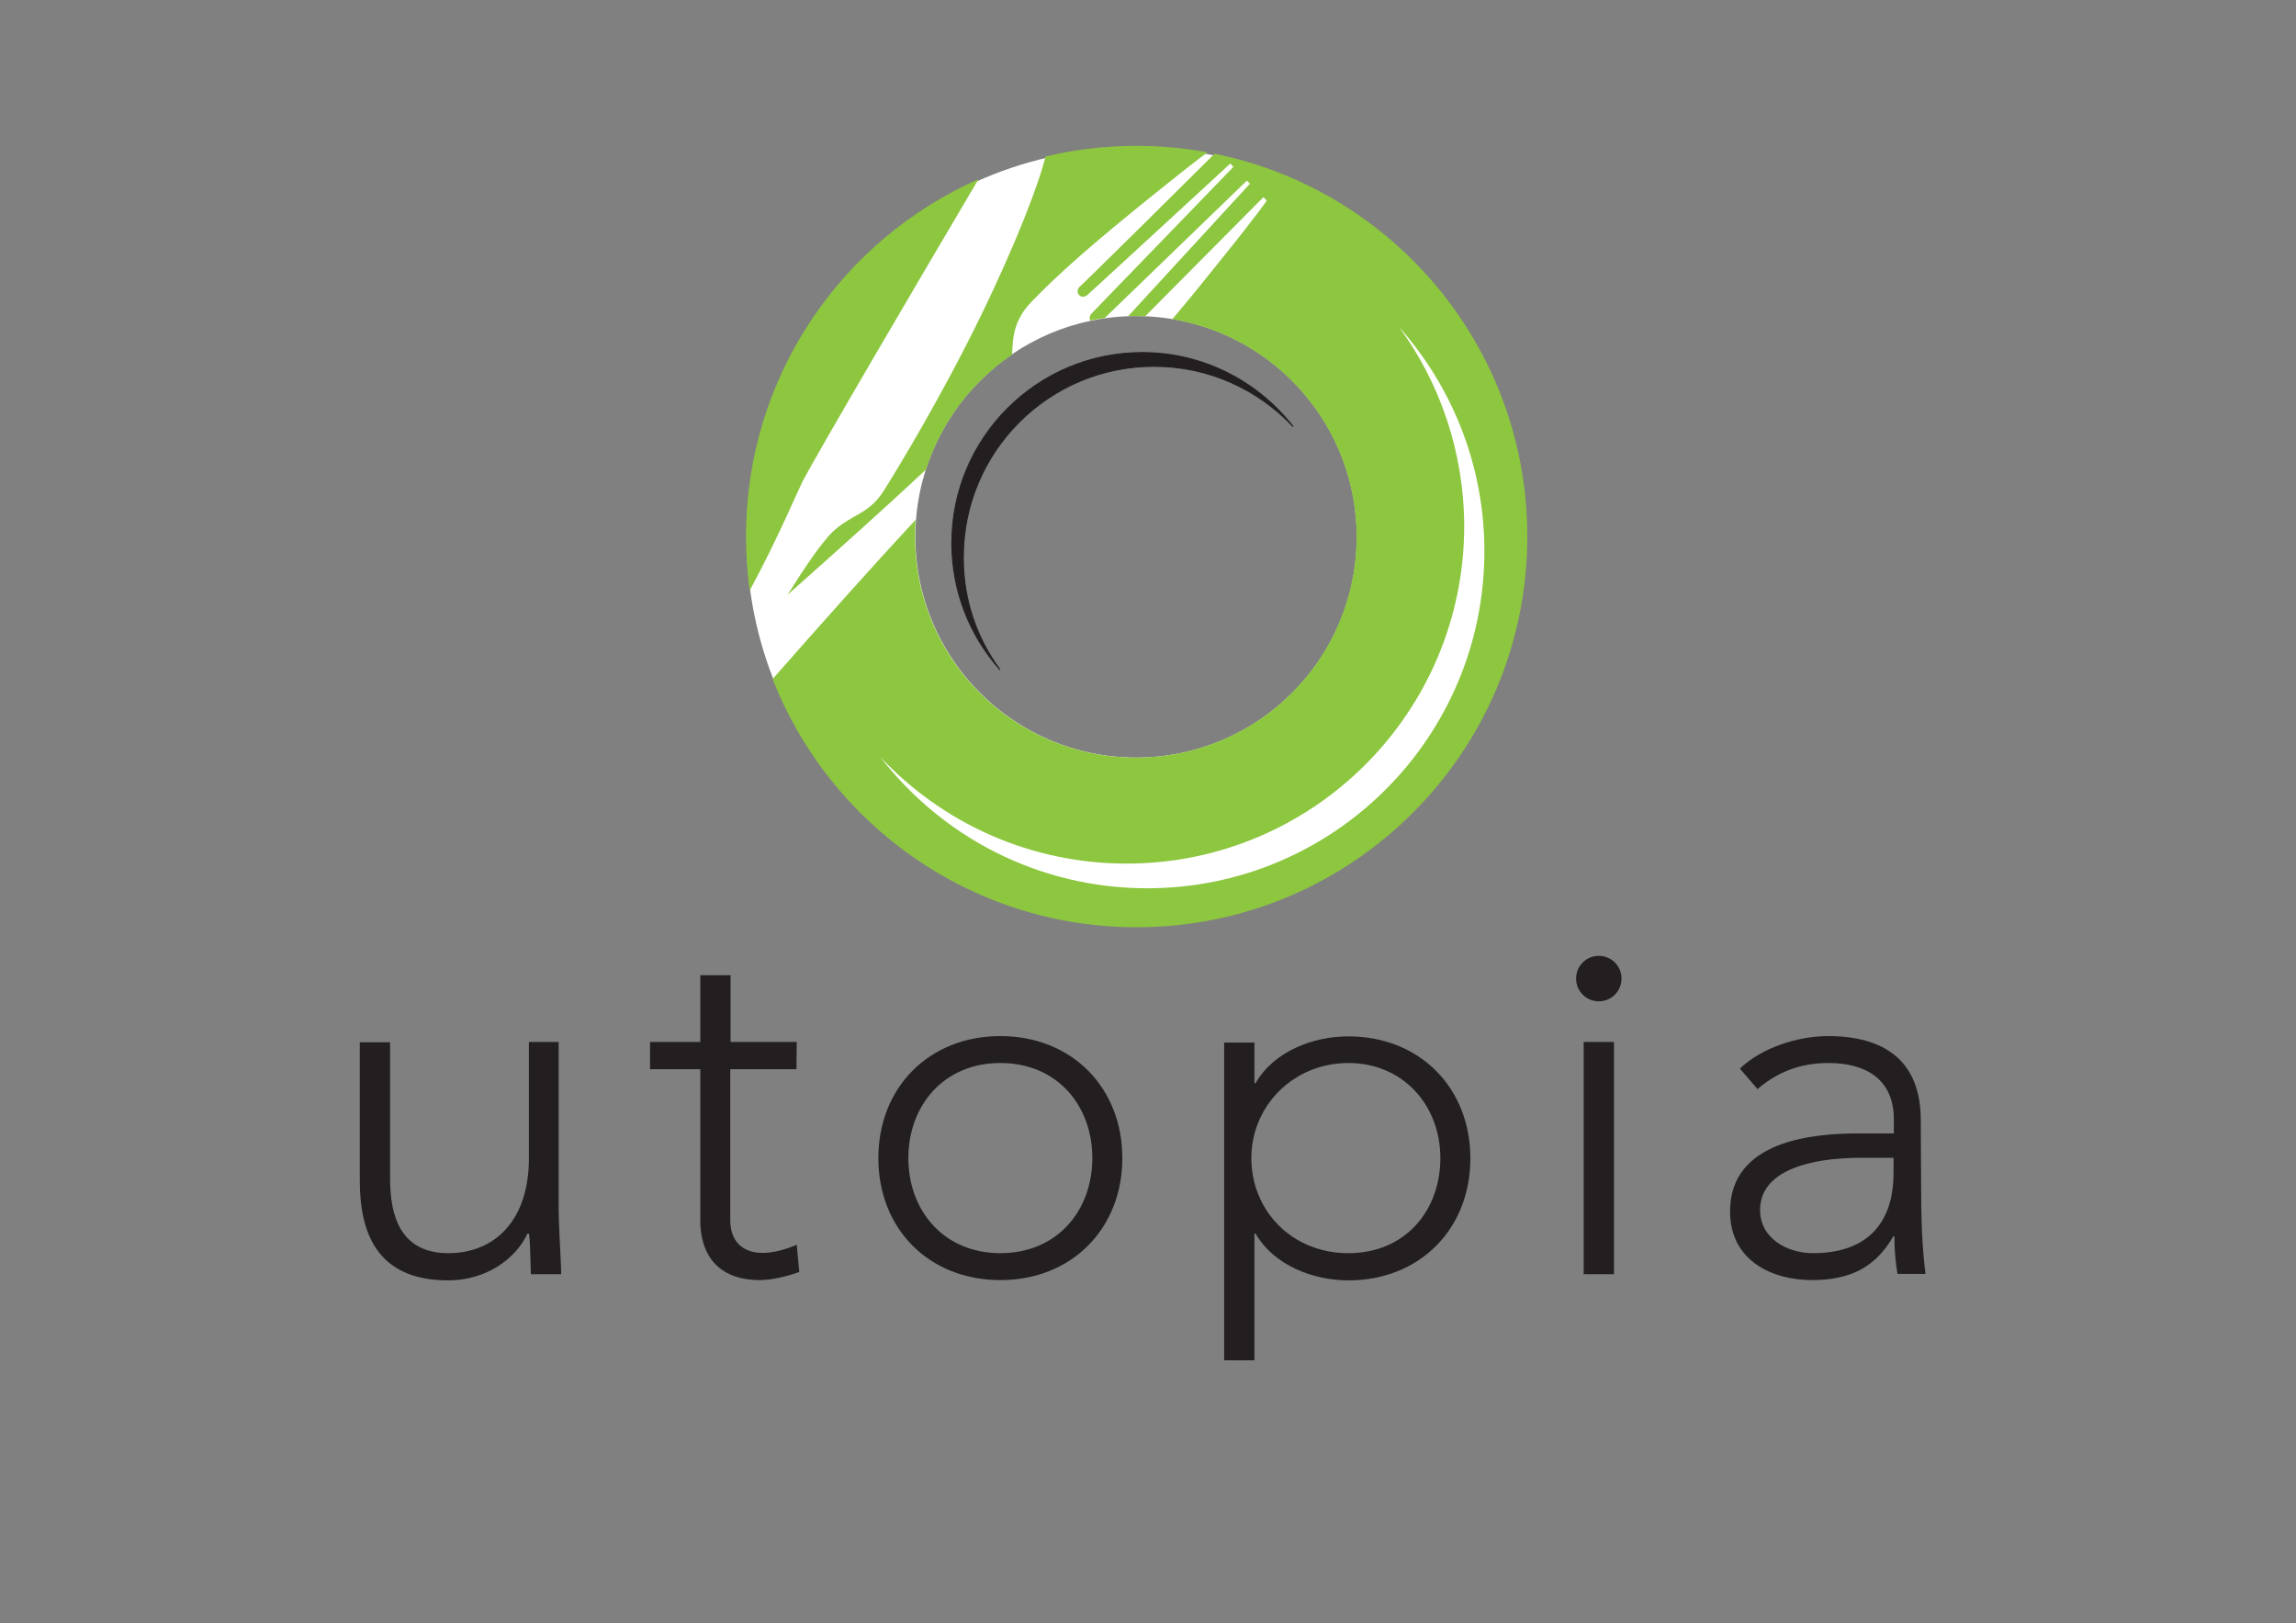 <?xml version="1.0" encoding="utf-8"?>
<!-- Generator: Adobe Illustrator 26.2.1, SVG Export Plug-In . SVG Version: 6.00 Build 0)  -->
<svg version="1.1" id="Layer_1" xmlns="http://www.w3.org/2000/svg" xmlns:xlink="http://www.w3.org/1999/xlink" x="0px" y="0px"
	 viewBox="0 0 818.7 578.7" style="enable-background:new 0 0 818.7 578.7;" xml:space="preserve">
<rect x="0" y="0" width="818.7" height="578.7" fill="#808080" stroke="none"/>
<style type="text/css">
	.st0{fill-rule:evenodd;clip-rule:evenodd;fill:#FFFFFF;}
	.st1{fill-rule:evenodd;clip-rule:evenodd;fill:#8DC63F;}
	.st2{fill-rule:evenodd;clip-rule:evenodd;fill:#231F20;}
	.st3{fill:#FFFFFF;}
	.st4{fill:#231F20;}
	.st5{fill:none;stroke:#231F20;stroke-width:0.36;stroke-miterlimit:3.86;}
</style>
<g id="a">
</g>
<g id="b">
	<path class="st0" d="M326.4,191.4c0,43.4,35.2,78.7,78.7,78.7s78.7-35.2,78.7-78.7s-35.2-78.7-78.7-78.7S326.4,148,326.4,191.4z
		 M266.2,191.4c0-76.7,62.1-138.8,138.8-138.8s138.8,62.2,138.8,138.8S481.7,330.3,405,330.3S266.2,268.1,266.2,191.4L266.2,191.4z"
		/>
	<path class="st1" d="M433.1,54.8c63.6,12.9,111.5,69.1,111.5,136.5c0,76.9-62.4,139.3-139.3,139.3c-59,0-109.5-36.7-129.8-88.5
		c16.6-18.9,35.5-40.1,51-56.8c-0.2,2-0.2,4.1-0.2,6.1c0,43.4,35.2,78.7,78.7,78.7s78.7-35.2,78.7-78.7c0-39-28.4-71.4-65.7-77.6
		c4.8-5.6,10.1-12.1,16-19.5c16.1-20,17.7-22.8,17.7-22.8l-1.2-1.2l-42.2,42.5c-1.1-0.1-2.2-0.1-3.4-0.1c-0.9,0-1.7,0-2.6,0
		l43.4-47.2l-1.1-1.1c0,0-42.5,41.1-50.7,49c-1.7,0.2-3.4,0.5-5.1,0.9c-0.4-0.7-0.4-1.7,0.6-2.7c1.3-1.3,50.4-52.1,50.4-52.1
		l-1.1-1.2c0,0-49.7,45.8-50.9,46.8c-1.1,1-2.4,0.8-3,0.1s-0.9-1.9,0.2-3C386.1,101.4,426.4,61.5,433.1,54.8L433.1,54.8z
		 M372.8,55.8c10.4-2.5,21.3-3.8,32.5-3.8c8.6,0,17.1,0.8,25.3,2.3c-2.8,2-8.6,6.5-20.5,16.1c-20,16.1-32.6,27.1-42.4,37.3
		c-6.4,6.7-6.6,13-6.8,18.7c-14.4,9.8-25.3,24.1-30.7,41c-13.2,12.4-31.4,28.7-49.4,44.7c5.7-9.1,12.8-19.8,17-23.3
		c6.5-5.6,12.2-5.7,17.3-13.8c5.1-8,20.9-34.2,34.3-61.7C362.4,86.7,370.6,65.1,372.8,55.8L372.8,55.8z M266,191.3
		c0-56.9,34-105.8,82.9-127.4C329.8,96.2,291,162.2,286,172c-1.7,3.4-8.8,20.3-18.7,38.6C266.5,204.3,266,197.9,266,191.3L266,191.3
		z"/>
	<path class="st2" d="M199.4,371.5h-10.8v41.4c0,22.8-12.7,33.9-28.7,33.9c-17,0-20.8-13.1-20.8-26.5v-48.7h-10.8v49.3
		c0,18.1,5.7,35.6,31.5,35.6c13.4,0,24-7.5,28.3-16.7h0.5c0.4,1.6,0.5,8.4,0.7,14.5h10.8c0-4.3-0.9-17.2-0.9-23.3V371.5L199.4,371.5
		z"/>
	<path class="st2" d="M284.1,371.5h-23.6v-23.8h-10.8v23.8h-17.9v9.7h17.9v53.9c0,11.8,5.9,21.3,21.3,21.3c4.1,0,10-1.4,14-2.9
		l-0.9-9.7c-3.8,1.6-8.1,2.9-12.2,2.9c-7.2,0-11.5-4.3-11.5-11.6v-53.9h23.6L284.1,371.5L284.1,371.5z"/>
	<path class="st2" d="M313.2,412.9c0,25.3,18.1,43.5,43.5,43.5s43.5-18.3,43.5-43.5s-18.1-43.5-43.5-43.5S313.2,387.7,313.2,412.9z
		 M323.9,412.9c0-18.6,12.5-33.9,32.8-33.9s32.8,15.2,32.8,33.9s-12.5,33.9-32.8,33.9S323.9,431.5,323.9,412.9L323.9,412.9z"/>
	<path class="st2" d="M436.5,485h10.8v-45.2h0.4c6.6,11.5,20.8,16.7,33.1,16.7c25.4,0,43.5-18.3,43.5-43.5s-18.1-43.5-43.5-43.5
		c-12.4,0-26.5,5.2-33.1,16.7h-0.4v-14.5h-10.8L436.5,485L436.5,485z M446.2,412.9c0-18.6,15-33.9,34.6-33.9s32.8,15.2,32.8,33.9
		s-12.5,33.9-32.8,33.9S446.2,431.5,446.2,412.9L446.2,412.9z"/>
	<path class="st2" d="M564.7,454.3h10.8v-82.8h-10.8V454.3z M562,348.9c0,4.5,3.6,8.1,8.1,8.1s8.1-3.6,8.1-8.1s-3.6-8.1-8.1-8.1
		S562,344.4,562,348.9z"/>
	<path class="st2" d="M684.9,399.3c0-21-12.9-29.9-33-29.9c-10.8,0-23.7,4.1-31.5,11.6l6.3,7.3c7.3-6.3,15.6-9.3,25.3-9.3
		c13.2,0,23.3,5.7,23.3,20.1v5h-12.5c-16.3,0-45.9,2.5-45.9,27.8c0,17.6,15,24.5,29.2,24.5s22.9-5,29-15.6h0.4
		c0,4.7,0.4,9.3,1.1,13.4h10c-1.2-9.5-1.6-18.6-1.6-34.8L684.9,399.3L684.9,399.3z M675.2,412.8v5.5c0,13.8-5.9,28.5-28.8,28.5
		c-9,0-18.8-5.2-18.8-15.4c0-14.1,17.9-18.6,35.8-18.6L675.2,412.8L675.2,412.8z"/>
	<path class="st3" d="M498.8,116.5c18.9,21.2,30.5,49.3,30.5,80c0,66.4-53.8,120.2-120.2,120.2c-38.7,0-73.2-18.3-95.2-46.8
		c22,23.4,53.2,38,87.8,38c66.5,0,120.4-53.9,120.4-120.4C522,161,513.4,136.4,498.8,116.5L498.8,116.5z"/>
	<g>
		<path class="st4" d="M356.6,238.8c-10.7-12-17.2-27.8-17.2-45.2c0-37.5,30.4-67.9,67.9-67.9c21.9,0,41.3,10.4,53.8,26.4
			c-12.4-13.2-30-21.5-49.6-21.5c-37.5,0-68,30.4-68,68C343.4,213.7,348.3,227.6,356.6,238.8L356.6,238.8z"/>
		<path class="st5" d="M356.6,238.8c-10.7-12-17.2-27.8-17.2-45.2c0-37.5,30.4-67.9,67.9-67.9c21.9,0,41.3,10.4,53.8,26.4
			c-12.4-13.2-30-21.5-49.6-21.5c-37.5,0-68,30.4-68,68C343.4,213.7,348.3,227.6,356.6,238.8L356.6,238.8z"/>
	</g>
</g>
<g id="f">
</g>
</svg>

